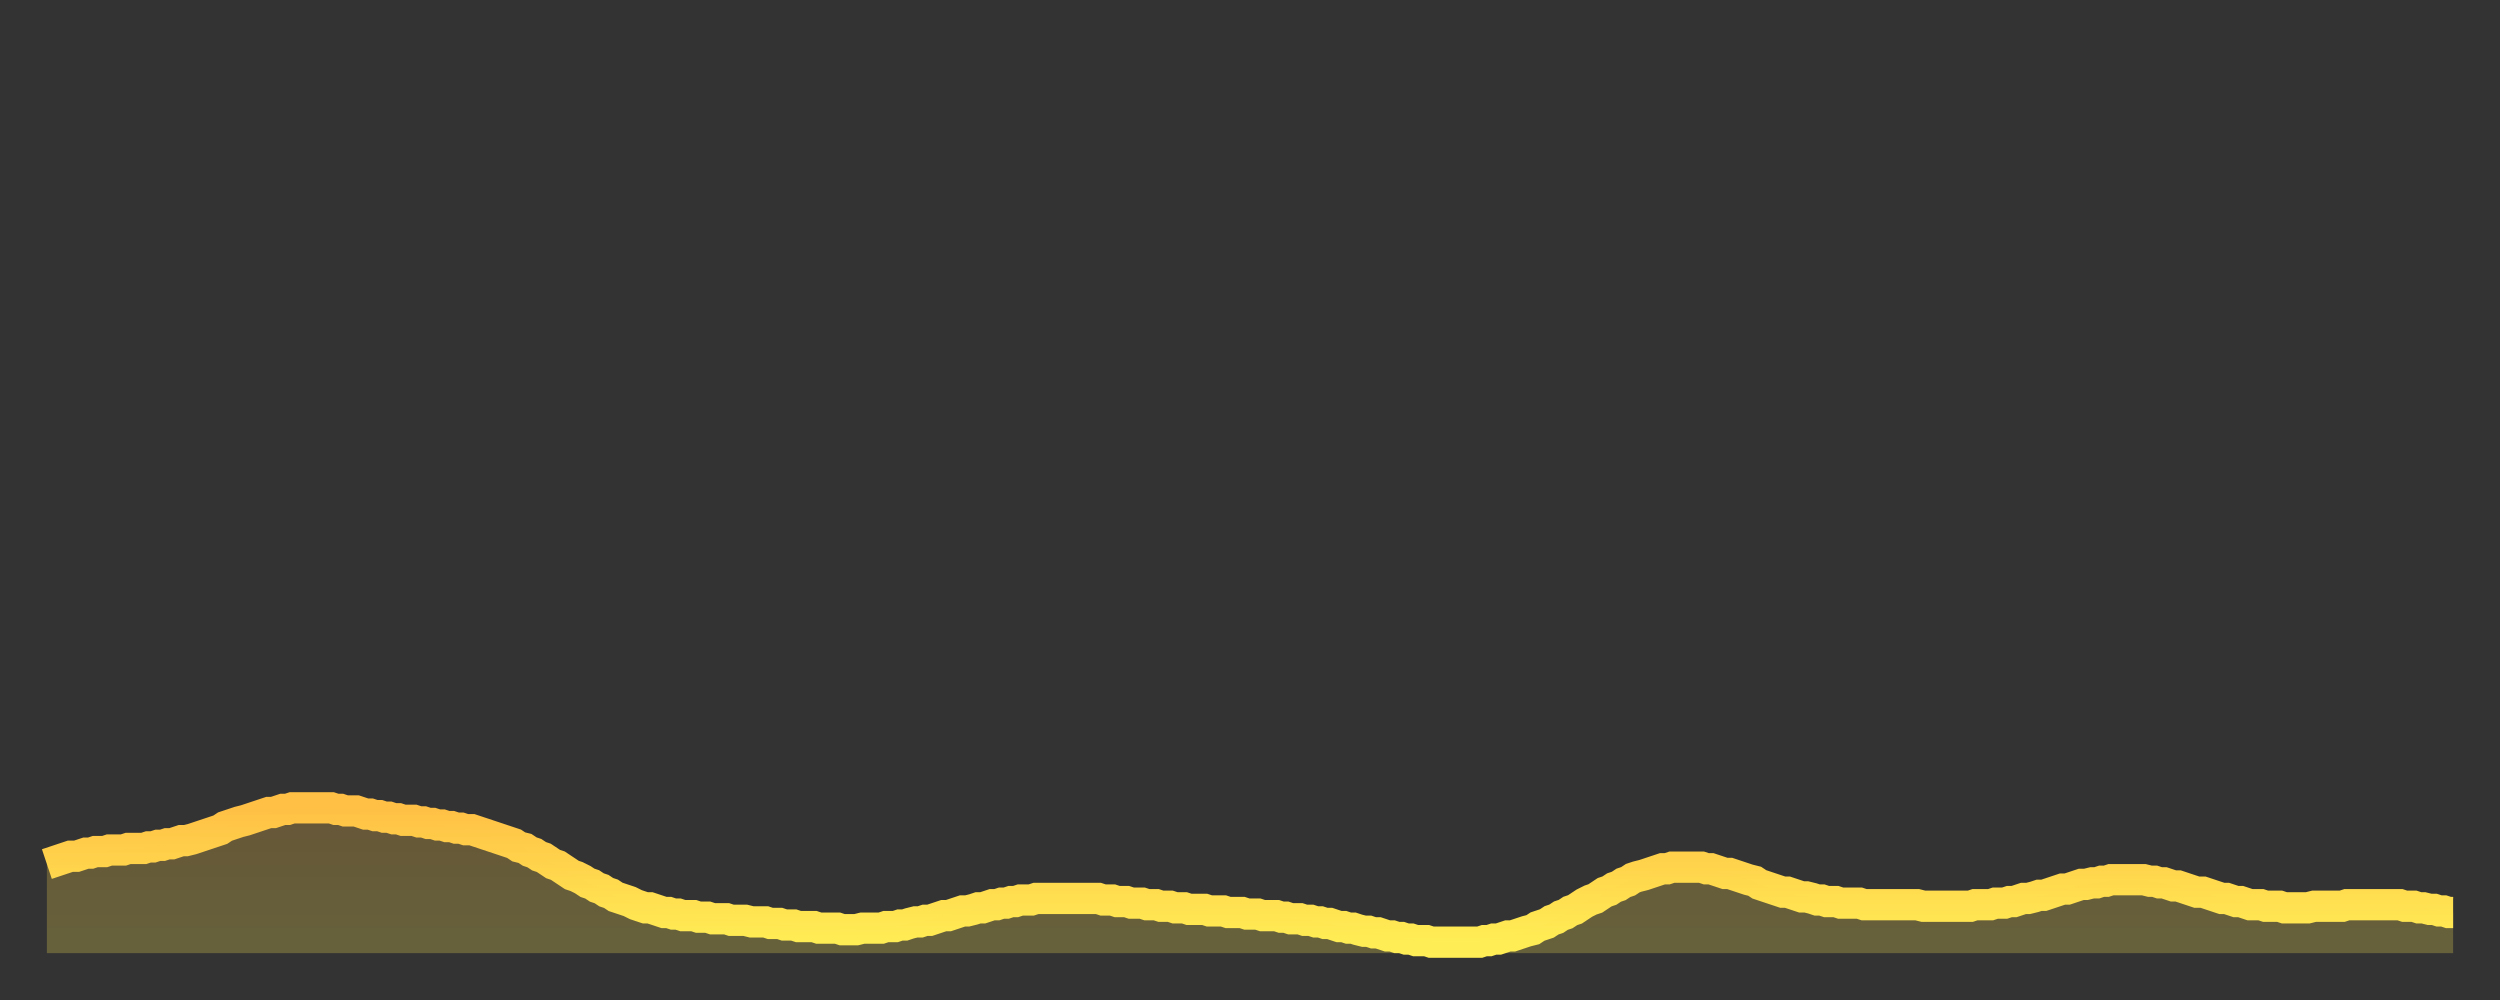 <?xml version="1.0" encoding="utf-8" ?>
<svg baseProfile="full" height="64" version="1.1" width="160" xmlns="http://www.w3.org/2000/svg" xmlns:ev="http://www.w3.org/2001/xml-events" xmlns:xlink="http://www.w3.org/1999/xlink"><rect width="100%" height="100%" fill="#333333" stroke="none"/><defs><linearGradient id="id1381102" x1="0" x2="0" y1="0" y2="1"><stop offset="0%" stop-color="#ffc045" /><stop offset="50%" stop-color="#ffd74d" /><stop offset="100%" stop-color="#ffee55" /></linearGradient></defs><g transform="translate(3,3)"><g><path d="M 0.0 52.3 0.3 52.2 0.6 52.1 0.9 52.0 1.2 51.9 1.5 51.8 1.9 51.8 2.2 51.7 2.5 51.6 2.8 51.6 3.1 51.5 3.4 51.5 3.7 51.5 4.0 51.4 4.3 51.4 4.6 51.4 4.9 51.4 5.2 51.3 5.6 51.3 5.9 51.3 6.2 51.3 6.5 51.2 6.8 51.2 7.1 51.1 7.4 51.1 7.7 51.0 8.0 51.0 8.3 50.9 8.6 50.8 8.9 50.8 9.3 50.7 9.6 50.6 9.9 50.5 10.2 50.4 10.5 50.3 10.8 50.2 11.1 50.1 11.4 49.9 11.7 49.8 12.0 49.7 12.3 49.6 12.7 49.5 13.0 49.4 13.3 49.3 13.6 49.2 13.9 49.1 14.2 49.0 14.5 49.0 14.8 48.9 15.1 48.8 15.4 48.8 15.7 48.7 16.0 48.7 16.4 48.7 16.7 48.7 17.0 48.7 17.3 48.7 17.6 48.7 17.9 48.7 18.2 48.7 18.5 48.8 18.8 48.8 19.1 48.9 19.4 48.9 19.8 48.9 20.1 49.0 20.4 49.1 20.7 49.1 21.0 49.2 21.3 49.2 21.6 49.3 21.9 49.3 22.2 49.4 22.5 49.4 22.8 49.5 23.1 49.5 23.5 49.5 23.8 49.6 24.1 49.6 24.4 49.7 24.7 49.7 25.0 49.8 25.3 49.8 25.6 49.9 25.9 49.9 26.2 50.0 26.5 50.0 26.8 50.1 27.2 50.1 27.5 50.2 27.8 50.3 28.1 50.4 28.4 50.5 28.7 50.6 29.0 50.7 29.3 50.8 29.6 50.9 29.9 51.0 30.2 51.2 30.6 51.3 30.9 51.5 31.2 51.6 31.5 51.8 31.8 51.9 32.1 52.1 32.4 52.3 32.7 52.4 33.0 52.6 33.3 52.8 33.6 53.0 33.9 53.1 34.3 53.3 34.6 53.5 34.9 53.6 35.2 53.8 35.5 53.9 35.8 54.1 36.1 54.2 36.4 54.4 36.7 54.5 37.0 54.6 37.3 54.7 37.7 54.9 38.0 55.0 38.3 55.1 38.6 55.1 38.9 55.2 39.2 55.3 39.5 55.4 39.8 55.4 40.1 55.5 40.4 55.5 40.7 55.6 41.0 55.6 41.4 55.6 41.7 55.7 42.0 55.7 42.3 55.7 42.6 55.8 42.9 55.8 43.2 55.8 43.5 55.8 43.8 55.9 44.1 55.9 44.4 55.9 44.7 55.9 45.1 56.0 45.4 56.0 45.7 56.0 46.0 56.0 46.3 56.1 46.6 56.1 46.9 56.1 47.2 56.2 47.5 56.2 47.8 56.2 48.1 56.3 48.5 56.3 48.8 56.3 49.1 56.3 49.4 56.4 49.7 56.4 50.0 56.4 50.3 56.4 50.6 56.4 50.9 56.5 51.2 56.5 51.5 56.5 51.8 56.5 52.2 56.4 52.5 56.4 52.8 56.4 53.1 56.4 53.4 56.4 53.7 56.3 54.0 56.3 54.3 56.3 54.6 56.2 54.9 56.2 55.2 56.1 55.6 56.0 55.9 56.0 56.2 55.9 56.5 55.9 56.8 55.8 57.1 55.7 57.4 55.6 57.7 55.6 58.0 55.5 58.3 55.4 58.6 55.3 58.9 55.3 59.3 55.2 59.6 55.1 59.9 55.1 60.2 55.0 60.5 54.9 60.8 54.9 61.1 54.8 61.4 54.8 61.7 54.7 62.0 54.7 62.3 54.6 62.6 54.6 63.0 54.6 63.3 54.5 63.6 54.5 63.9 54.5 64.2 54.5 64.5 54.5 64.8 54.5 65.1 54.5 65.4 54.5 65.7 54.5 66.0 54.5 66.4 54.5 66.7 54.5 67.0 54.5 67.3 54.5 67.6 54.6 67.9 54.6 68.2 54.6 68.5 54.7 68.8 54.7 69.1 54.7 69.4 54.8 69.7 54.8 70.1 54.8 70.4 54.9 70.7 54.9 71.0 54.9 71.3 55.0 71.6 55.0 71.9 55.0 72.2 55.1 72.5 55.1 72.8 55.1 73.1 55.2 73.5 55.2 73.8 55.2 74.1 55.2 74.4 55.3 74.7 55.3 75.0 55.3 75.3 55.3 75.6 55.4 75.9 55.4 76.2 55.4 76.5 55.4 76.8 55.5 77.2 55.5 77.5 55.5 77.8 55.6 78.1 55.6 78.4 55.6 78.7 55.6 79.0 55.7 79.3 55.7 79.6 55.8 79.9 55.8 80.2 55.8 80.5 55.9 80.9 55.9 81.2 56.0 81.5 56.0 81.8 56.1 82.1 56.1 82.4 56.2 82.7 56.3 83.0 56.3 83.3 56.4 83.6 56.4 83.9 56.5 84.3 56.6 84.6 56.6 84.9 56.7 85.2 56.7 85.5 56.8 85.8 56.9 86.1 56.9 86.4 57.0 86.7 57.0 87.0 57.1 87.3 57.1 87.6 57.2 88.0 57.2 88.3 57.2 88.6 57.3 88.9 57.3 89.2 57.3 89.5 57.3 89.8 57.3 90.1 57.3 90.4 57.3 90.7 57.3 91.0 57.3 91.4 57.3 91.7 57.3 92.0 57.2 92.3 57.2 92.6 57.1 92.9 57.1 93.2 57.0 93.5 56.9 93.8 56.9 94.1 56.8 94.4 56.7 94.7 56.6 95.1 56.5 95.4 56.3 95.7 56.2 96.0 56.1 96.3 55.9 96.6 55.8 96.9 55.6 97.2 55.5 97.5 55.3 97.8 55.2 98.1 55.0 98.4 54.8 98.8 54.6 99.1 54.5 99.4 54.3 99.7 54.1 100.0 54.0 100.3 53.8 100.6 53.7 100.9 53.5 101.2 53.4 101.5 53.2 101.8 53.1 102.2 53.0 102.5 52.9 102.8 52.8 103.1 52.7 103.4 52.6 103.7 52.6 104.0 52.5 104.3 52.5 104.6 52.5 104.9 52.5 105.2 52.5 105.5 52.5 105.9 52.5 106.2 52.6 106.5 52.6 106.8 52.7 107.1 52.8 107.4 52.9 107.7 52.9 108.0 53.0 108.3 53.1 108.6 53.2 108.9 53.3 109.3 53.4 109.6 53.6 109.9 53.7 110.2 53.8 110.5 53.9 110.8 54.0 111.1 54.1 111.4 54.1 111.7 54.2 112.0 54.3 112.3 54.4 112.6 54.4 113.0 54.5 113.3 54.6 113.6 54.6 113.9 54.7 114.2 54.7 114.5 54.7 114.8 54.8 115.1 54.8 115.4 54.8 115.7 54.8 116.0 54.8 116.3 54.9 116.7 54.9 117.0 54.9 117.3 54.9 117.6 54.9 117.9 54.9 118.2 54.9 118.5 54.9 118.8 54.9 119.1 54.9 119.4 54.9 119.7 54.9 120.1 55.0 120.4 55.0 120.7 55.0 121.0 55.0 121.3 55.0 121.6 55.0 121.9 55.0 122.2 55.0 122.5 55.0 122.8 55.0 123.1 55.0 123.4 54.9 123.8 54.9 124.1 54.9 124.4 54.9 124.7 54.8 125.0 54.8 125.3 54.8 125.6 54.7 125.9 54.7 126.2 54.6 126.5 54.5 126.8 54.5 127.2 54.4 127.5 54.3 127.8 54.3 128.1 54.2 128.4 54.1 128.7 54.0 129.0 53.9 129.3 53.9 129.6 53.8 129.9 53.7 130.2 53.6 130.5 53.6 130.9 53.5 131.2 53.5 131.5 53.4 131.8 53.4 132.1 53.3 132.4 53.3 132.7 53.3 133.0 53.3 133.3 53.3 133.6 53.3 133.9 53.3 134.2 53.3 134.6 53.4 134.9 53.4 135.2 53.5 135.5 53.5 135.8 53.6 136.1 53.7 136.4 53.7 136.7 53.8 137.0 53.9 137.3 54.0 137.6 54.1 138.0 54.1 138.3 54.2 138.6 54.3 138.9 54.4 139.2 54.5 139.5 54.5 139.8 54.6 140.1 54.7 140.4 54.7 140.7 54.8 141.0 54.9 141.3 54.9 141.7 54.9 142.0 55.0 142.3 55.0 142.6 55.0 142.9 55.0 143.2 55.1 143.5 55.1 143.8 55.1 144.1 55.1 144.4 55.1 144.7 55.1 145.1 55.0 145.4 55.0 145.7 55.0 146.0 55.0 146.3 55.0 146.6 55.0 146.9 55.0 147.2 54.9 147.5 54.9 147.8 54.9 148.1 54.9 148.4 54.9 148.8 54.9 149.1 54.9 149.4 54.9 149.7 54.9 150.0 54.9 150.3 54.9 150.6 54.9 150.9 55.0 151.2 55.0 151.5 55.0 151.8 55.1 152.1 55.1 152.5 55.2 152.8 55.2 153.1 55.3 153.4 55.3 153.7 55.4 154.0 55.4" fill="none" id="graph-curve" opacity="1" stroke="url(#id1381102)" stroke-width="2" /><path d="M 0 58 L 0.0 52.3 0.3 52.2 0.6 52.1 0.9 52.0 1.2 51.9 1.5 51.8 1.9 51.8 2.2 51.7 2.5 51.6 2.8 51.6 3.1 51.5 3.4 51.5 3.7 51.5 4.0 51.4 4.3 51.4 4.6 51.4 4.9 51.4 5.2 51.3 5.6 51.3 5.9 51.3 6.2 51.3 6.5 51.2 6.8 51.2 7.1 51.1 7.4 51.1 7.7 51.0 8.0 51.0 8.3 50.9 8.6 50.8 8.9 50.8 9.3 50.7 9.6 50.6 9.9 50.5 10.2 50.4 10.5 50.3 10.8 50.2 11.1 50.1 11.4 49.9 11.7 49.8 12.0 49.7 12.3 49.6 12.7 49.5 13.0 49.4 13.3 49.3 13.6 49.2 13.9 49.1 14.2 49.0 14.5 49.0 14.8 48.9 15.1 48.8 15.4 48.8 15.7 48.7 16.0 48.7 16.4 48.7 16.7 48.7 17.0 48.7 17.3 48.7 17.6 48.7 17.9 48.7 18.2 48.7 18.5 48.8 18.8 48.8 19.1 48.9 19.4 48.9 19.8 48.9 20.1 49.0 20.4 49.1 20.7 49.1 21.0 49.2 21.3 49.2 21.6 49.3 21.9 49.3 22.2 49.4 22.5 49.4 22.8 49.5 23.1 49.5 23.5 49.5 23.8 49.6 24.1 49.6 24.4 49.7 24.7 49.7 25.0 49.8 25.3 49.8 25.6 49.9 25.9 49.9 26.2 50.0 26.5 50.0 26.8 50.1 27.2 50.1 27.5 50.2 27.8 50.3 28.1 50.4 28.4 50.5 28.7 50.6 29.0 50.7 29.3 50.8 29.6 50.9 29.9 51.0 30.2 51.2 30.6 51.3 30.9 51.5 31.2 51.6 31.5 51.8 31.8 51.9 32.1 52.1 32.4 52.3 32.7 52.4 33.0 52.6 33.3 52.8 33.6 53.0 33.9 53.1 34.3 53.3 34.6 53.5 34.9 53.6 35.2 53.8 35.5 53.9 35.8 54.1 36.1 54.2 36.4 54.4 36.7 54.5 37.0 54.6 37.3 54.7 37.7 54.9 38.0 55.0 38.3 55.1 38.6 55.1 38.9 55.2 39.2 55.3 39.5 55.4 39.8 55.4 40.1 55.5 40.4 55.5 40.7 55.6 41.0 55.6 41.4 55.6 41.7 55.7 42.0 55.7 42.3 55.7 42.6 55.8 42.9 55.8 43.2 55.8 43.5 55.8 43.8 55.9 44.1 55.9 44.4 55.9 44.7 55.9 45.1 56.0 45.4 56.0 45.7 56.0 46.0 56.0 46.3 56.1 46.6 56.1 46.9 56.1 47.2 56.2 47.5 56.2 47.8 56.2 48.1 56.3 48.5 56.3 48.8 56.3 49.1 56.3 49.4 56.4 49.7 56.4 50.0 56.4 50.3 56.4 50.6 56.4 50.9 56.5 51.2 56.5 51.5 56.5 51.8 56.5 52.2 56.4 52.5 56.4 52.8 56.4 53.1 56.4 53.4 56.4 53.7 56.3 54.0 56.3 54.3 56.3 54.6 56.2 54.9 56.2 55.2 56.1 55.6 56.0 55.9 56.0 56.2 55.9 56.5 55.9 56.8 55.8 57.1 55.7 57.4 55.6 57.7 55.6 58.0 55.5 58.3 55.4 58.6 55.3 58.9 55.3 59.3 55.2 59.6 55.1 59.9 55.1 60.2 55.0 60.5 54.9 60.8 54.9 61.1 54.8 61.4 54.8 61.7 54.7 62.0 54.7 62.3 54.6 62.6 54.6 63.0 54.6 63.3 54.5 63.6 54.5 63.9 54.5 64.2 54.5 64.5 54.5 64.8 54.5 65.1 54.5 65.4 54.5 65.7 54.5 66.0 54.5 66.4 54.5 66.7 54.5 67.0 54.5 67.3 54.5 67.6 54.6 67.9 54.6 68.2 54.6 68.5 54.7 68.8 54.7 69.1 54.7 69.4 54.8 69.7 54.8 70.1 54.8 70.4 54.9 70.7 54.9 71.0 54.9 71.3 55.0 71.6 55.0 71.9 55.0 72.2 55.1 72.5 55.1 72.8 55.1 73.1 55.2 73.5 55.2 73.8 55.2 74.1 55.2 74.4 55.3 74.7 55.3 75.0 55.3 75.3 55.3 75.6 55.4 75.9 55.4 76.2 55.4 76.5 55.4 76.8 55.5 77.2 55.5 77.5 55.5 77.8 55.6 78.1 55.6 78.4 55.6 78.7 55.6 79.0 55.7 79.3 55.7 79.6 55.8 79.9 55.8 80.2 55.8 80.5 55.9 80.9 55.9 81.2 56.0 81.5 56.0 81.8 56.1 82.1 56.1 82.4 56.2 82.7 56.3 83.0 56.3 83.3 56.4 83.6 56.4 83.9 56.5 84.3 56.6 84.6 56.6 84.9 56.7 85.2 56.7 85.5 56.8 85.8 56.9 86.1 56.9 86.4 57.0 86.7 57.0 87.0 57.1 87.3 57.1 87.6 57.2 88.0 57.2 88.3 57.2 88.6 57.3 88.9 57.3 89.2 57.3 89.5 57.3 89.8 57.3 90.1 57.3 90.4 57.3 90.7 57.3 91.0 57.3 91.4 57.3 91.7 57.3 92.0 57.2 92.3 57.2 92.6 57.1 92.9 57.1 93.2 57.0 93.5 56.9 93.8 56.9 94.1 56.8 94.4 56.7 94.7 56.6 95.1 56.5 95.4 56.3 95.7 56.2 96.0 56.1 96.3 55.9 96.6 55.8 96.9 55.6 97.2 55.5 97.5 55.3 97.8 55.2 98.1 55.0 98.4 54.8 98.8 54.6 99.1 54.5 99.4 54.3 99.7 54.1 100.0 54.0 100.3 53.8 100.6 53.7 100.9 53.5 101.2 53.4 101.5 53.2 101.8 53.1 102.2 53.0 102.5 52.9 102.8 52.8 103.1 52.7 103.4 52.6 103.7 52.6 104.0 52.5 104.3 52.5 104.6 52.5 104.9 52.5 105.2 52.5 105.5 52.5 105.9 52.5 106.2 52.6 106.5 52.6 106.8 52.7 107.1 52.8 107.4 52.9 107.7 52.9 108.0 53.0 108.3 53.1 108.6 53.2 108.9 53.3 109.3 53.4 109.6 53.6 109.9 53.7 110.2 53.8 110.5 53.9 110.8 54.0 111.1 54.1 111.4 54.1 111.7 54.2 112.0 54.3 112.3 54.4 112.6 54.4 113.0 54.5 113.3 54.6 113.6 54.6 113.9 54.7 114.2 54.7 114.5 54.7 114.8 54.8 115.1 54.8 115.4 54.8 115.7 54.8 116.0 54.8 116.3 54.9 116.7 54.9 117.0 54.9 117.3 54.9 117.6 54.9 117.9 54.9 118.2 54.9 118.5 54.9 118.8 54.9 119.1 54.9 119.4 54.9 119.7 54.9 120.1 55.0 120.4 55.0 120.7 55.0 121.0 55.0 121.3 55.0 121.6 55.0 121.9 55.0 122.2 55.0 122.5 55.0 122.8 55.0 123.1 55.0 123.4 54.9 123.8 54.9 124.1 54.9 124.4 54.9 124.7 54.8 125.0 54.8 125.3 54.8 125.6 54.7 125.9 54.7 126.2 54.6 126.5 54.5 126.8 54.5 127.2 54.4 127.5 54.3 127.8 54.3 128.1 54.2 128.4 54.1 128.7 54.0 129.0 53.9 129.3 53.9 129.6 53.8 129.9 53.7 130.2 53.6 130.5 53.6 130.9 53.5 131.2 53.5 131.5 53.4 131.8 53.4 132.1 53.3 132.4 53.3 132.7 53.3 133.0 53.3 133.3 53.3 133.6 53.3 133.9 53.3 134.2 53.3 134.6 53.4 134.9 53.4 135.2 53.5 135.5 53.5 135.8 53.6 136.1 53.7 136.4 53.7 136.7 53.8 137.0 53.9 137.3 54.0 137.6 54.1 138.0 54.1 138.3 54.2 138.6 54.3 138.9 54.4 139.2 54.5 139.5 54.5 139.8 54.6 140.1 54.7 140.4 54.7 140.7 54.8 141.0 54.9 141.3 54.9 141.7 54.9 142.0 55.0 142.3 55.0 142.6 55.0 142.9 55.0 143.2 55.1 143.5 55.1 143.8 55.1 144.1 55.1 144.4 55.1 144.7 55.1 145.1 55.0 145.4 55.0 145.7 55.0 146.0 55.0 146.3 55.0 146.6 55.0 146.9 55.0 147.2 54.9 147.5 54.9 147.8 54.9 148.1 54.9 148.4 54.9 148.8 54.9 149.1 54.9 149.4 54.9 149.7 54.9 150.0 54.9 150.3 54.9 150.6 54.9 150.9 55.0 151.2 55.0 151.5 55.0 151.8 55.1 152.1 55.1 152.5 55.2 152.8 55.2 153.1 55.3 153.4 55.3 153.7 55.4 154.0 55.4 154 58" fill="url(#id1381102)" fill-opacity=".25" id="graph-shadow" /></g></g></svg>